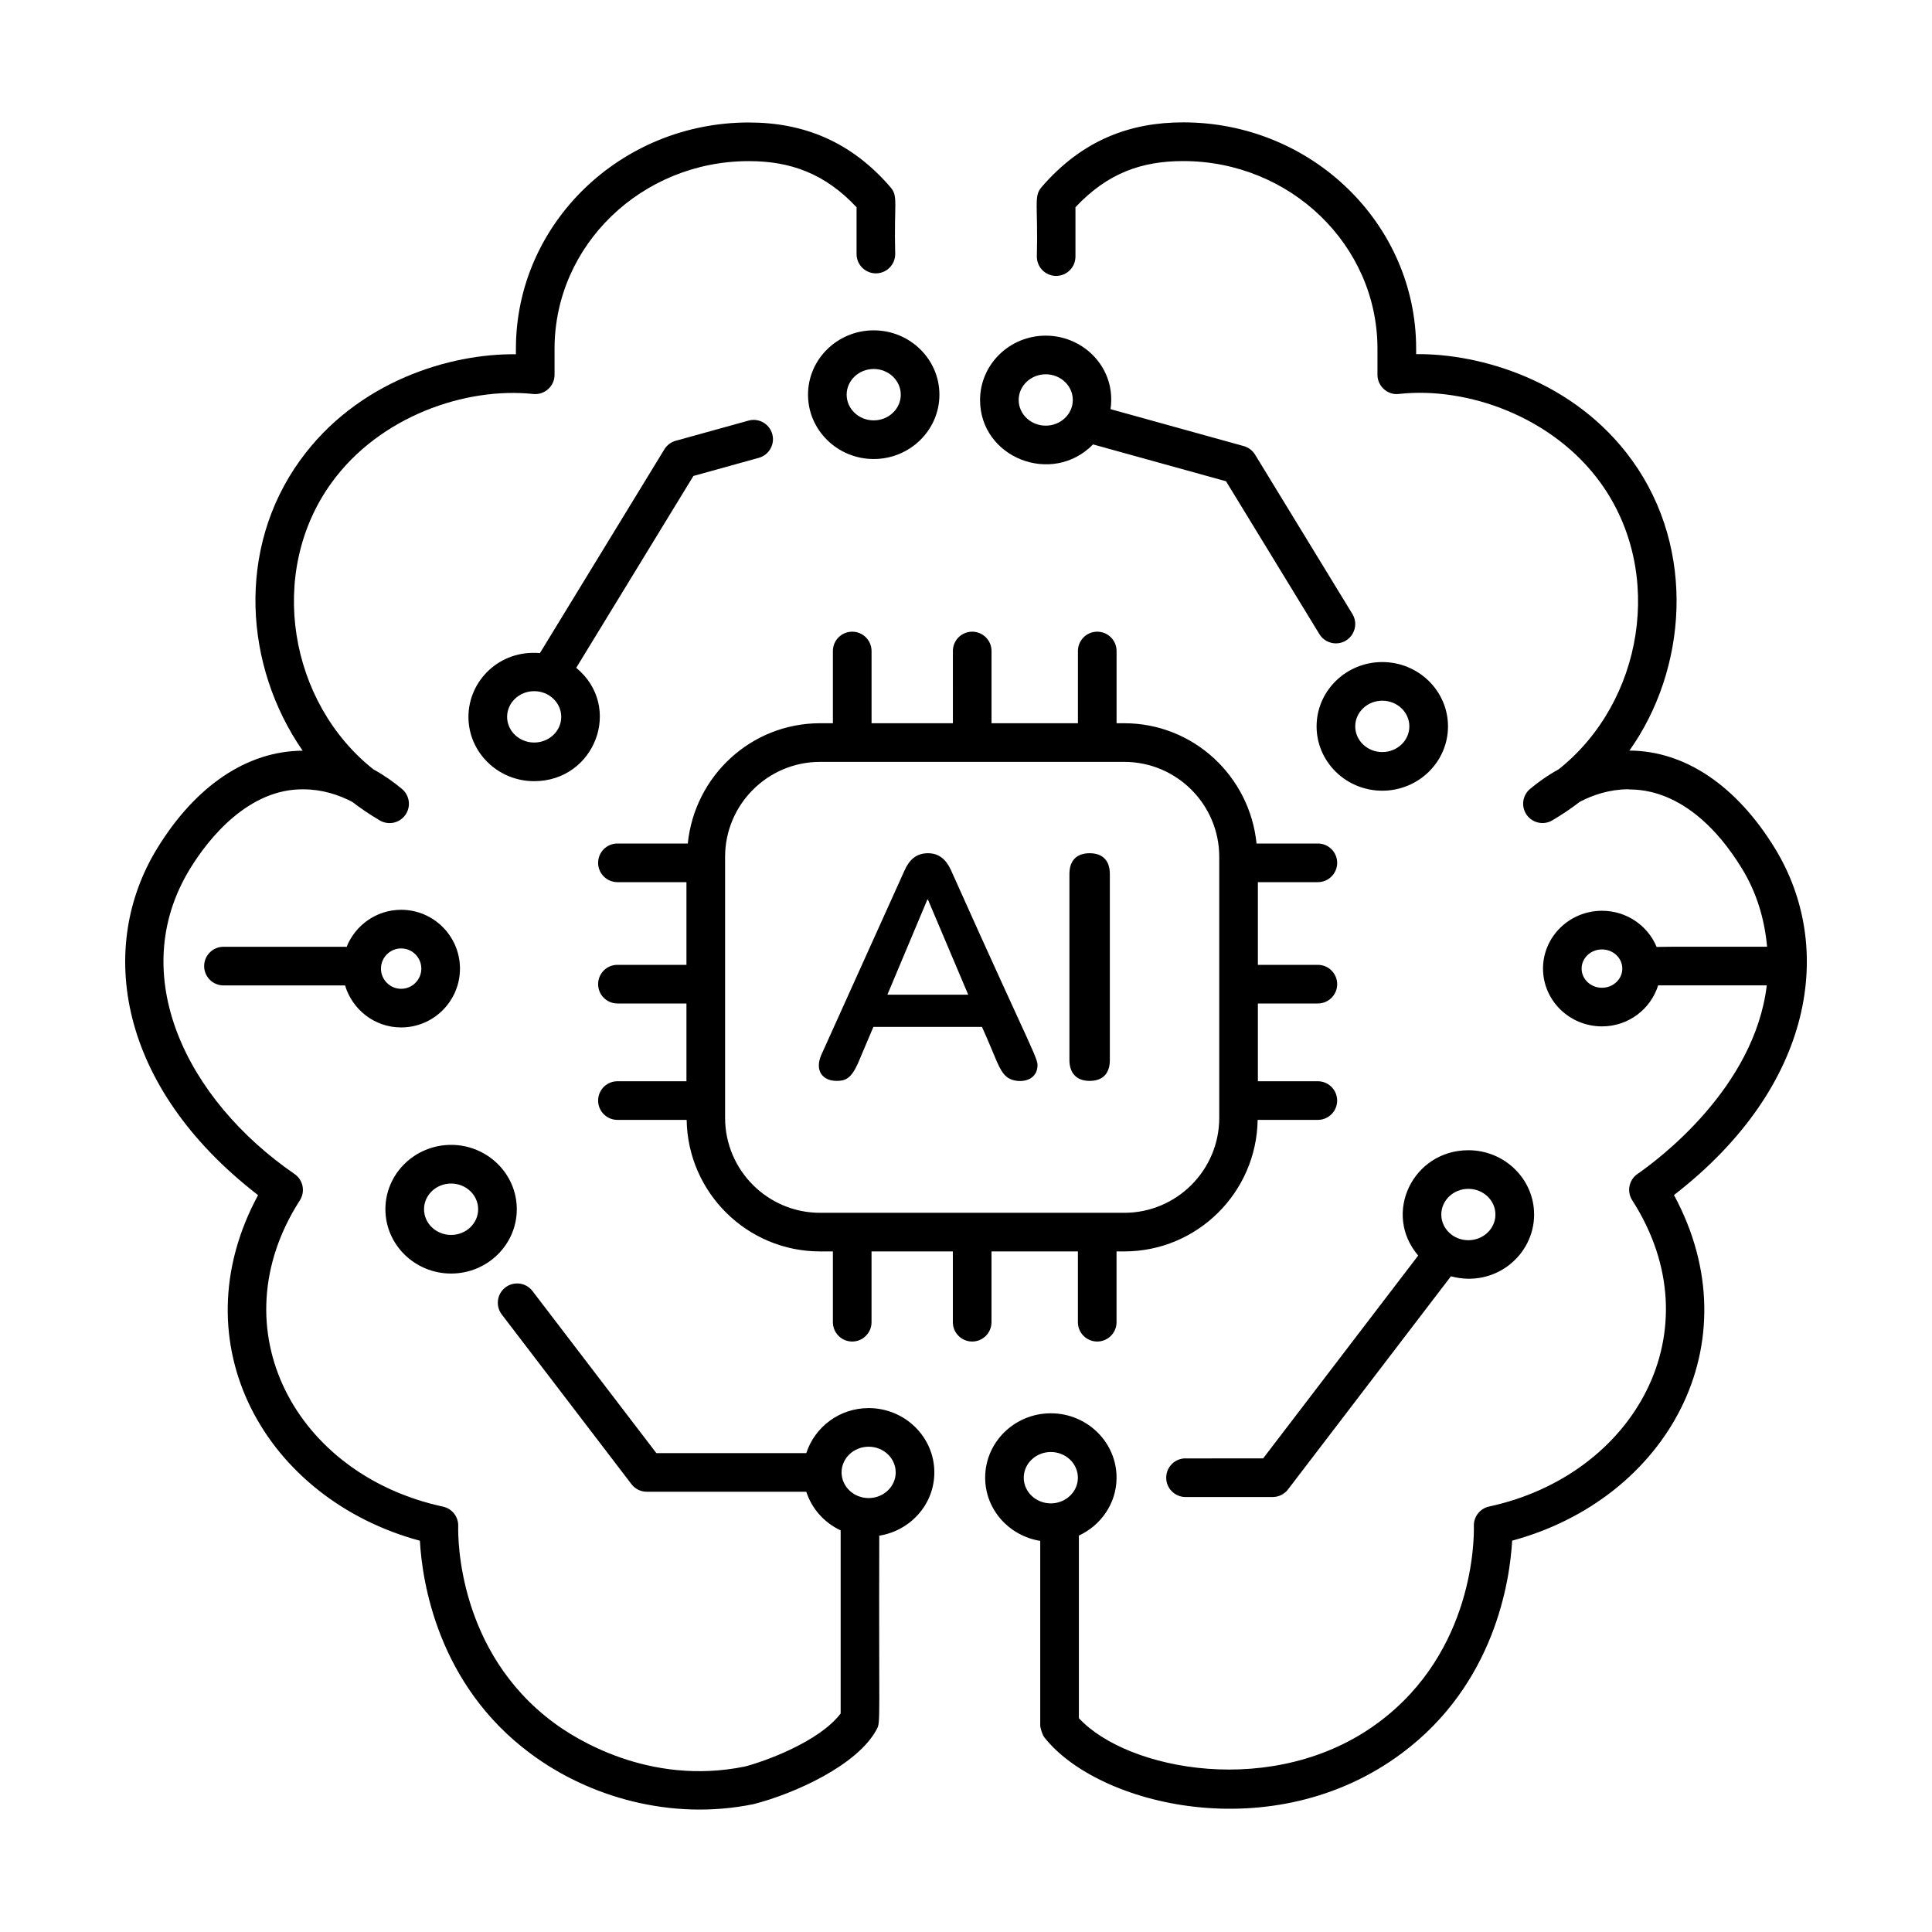 <svg xmlns="http://www.w3.org/2000/svg" enable-background="new 0 0 75 75" viewBox="0 0 75 75" id="aimodel">
  <g fill="#000000" class="color000000 svgShape">
    <path d="M10.018 46.395c-3.12 5.774.295 11.798 6.282 13.416.088 1.568.678 5.573 4.284 8.254 2.264 1.693 5.47 2.628 8.671 1.971 1.588-.405 4.05-1.517 4.782-2.911.153-.287.075-.237.096-7.51 1.21-.194 2.138-1.217 2.138-2.456 0-1.377-1.144-2.497-2.55-2.497-1.138 0-2.093.738-2.421 1.748h-5.82l-4.809-6.292c-.251-.329-.721-.392-1.051-.14-.329.251-.392.722-.14 1.051l5.034 6.587c.142.186.362.294.596.294h6.191c.215.663.699 1.204 1.333 1.499v7.109c-.843 1.108-2.964 1.863-3.714 2.058-3.75.766-6.64-1.115-7.438-1.712-3.703-2.754-3.707-7.136-3.694-7.626.008-.36-.24-.675-.592-.751-5.72-1.232-8.767-6.888-5.556-11.889.219-.34.128-.793-.206-1.023-4.19-2.884-6.578-7.73-4.057-11.85.708-1.158 2.266-3.121 4.421-3.083.714.004 1.348.212 1.874.485.336.259.694.5 1.071.722.337.198.769.105.994-.215.225-.319.167-.757-.133-1.007-.301-.252-.674-.522-1.111-.762-3.262-2.586-4.144-7.627-1.631-11.113 1.874-2.6 5.228-3.735 7.836-3.457.449.046.83-.304.83-.746v-1.013c0-4.015 3.383-7.281 7.542-7.281 1.606 0 2.951.475 4.182 1.791v1.816c0 .414.336.75.75.75s.75-.336.75-.75c-.052-1.99.126-2.234-.182-2.592-1.531-1.78-3.381-2.515-5.5-2.515-4.986 0-9.042 3.939-9.042 8.781v.217c-2.521-.033-6.15 1.023-8.382 4.122-2.469 3.424-2.169 7.984.103 11.267-2.152.011-4.157 1.358-5.651 3.799C3.763 36.753 4.551 42.174 10.018 46.395zM33.721 56.161c.579 0 1.05.447 1.05.997s-.471.997-1.05.997c-.58 0-1.051-.447-1.051-.997S33.141 56.161 33.721 56.161zM40.999 10.711c.414 0 .75-.336.75-.75V8.045c1.254-1.337 2.586-1.792 4.182-1.792 4.159 0 7.542 3.267 7.542 7.282v1.013c0 .461.413.801.834.745 2.653-.293 5.978.885 7.832 3.458 2.504 3.472 1.643 8.514-1.631 11.113-.437.24-.809.51-1.11.761-.3.25-.357.688-.133 1.007.226.319.658.414.994.215.377-.222.734-.463 1.071-.722.526-.274 1.16-.481 1.874-.486.1.052 2.354-.295 4.421 3.082.556.908.873 1.929.973 3.031-1.589.003-4.026-.007-4.288.008-.34-.822-1.16-1.404-2.12-1.404-1.263 0-2.29 1.006-2.29 2.244s1.027 2.244 2.29 2.244c1.03 0 1.892-.674 2.179-1.592h4.217c-.476 3.979-4.216 6.767-5.018 7.32-.333.229-.424.682-.205 1.022 3.256 5.07.074 10.676-5.556 11.889-.352.076-.6.392-.592.751.012.491.009 4.872-3.694 7.626-4.022 2.998-9.772 1.865-11.639-.162v-7.087c.862-.401 1.463-1.255 1.463-2.25 0-1.377-1.145-2.497-2.551-2.497-1.406 0-2.55 1.12-2.55 2.497 0 1.239.928 2.262 2.138 2.456v7.163c0 .095.079.361.16.464 2.081 2.647 8.887 4.337 13.875.618 3.606-2.682 4.196-6.687 4.285-8.254 6.009-1.624 9.394-7.655 6.282-13.417 5.474-4.234 6.251-9.647 3.921-13.455-1.494-2.441-3.499-3.789-5.651-3.799 2.225-3.127 2.611-7.789.104-11.266-2.232-3.098-5.907-4.153-8.383-4.123v-.216c0-4.843-4.056-8.782-9.042-8.782-2.028 0-3.899.659-5.5 2.515-.312.361-.131.672-.182 2.693C40.249 10.375 40.585 10.711 40.999 10.711zM62.188 38.345c-.436 0-.79-.333-.79-.744s.354-.744.79-.744.79.333.79.744S62.624 38.345 62.188 38.345zM40.792 58.361c-.579 0-1.05-.447-1.05-.997s.471-.997 1.05-.997c.58 0 1.051.447 1.051.997S41.372 58.361 40.792 58.361z" fill="#000000" class="color000000 svgShape"></path>
    <path d="M33.833 25.272c0-.414-.336-.75-.75-.75s-.75.336-.75.75V28.076h-.498c-2.683 0-4.871 2.055-5.135 4.669h-2.731c-.414 0-.75.336-.75.75s.336.75.75.75h2.679v3.21h-2.679c-.414 0-.75.336-.75.75s.336.75.75.75h2.679v3.019h-2.679c-.414 0-.75.336-.75.75s.336.75.75.75h2.687c.044 2.822 2.346 5.106 5.179 5.106h.498v2.748c0 .414.336.75.75.75s.75-.336.75-.75v-2.748h3.157v2.748c0 .414.336.75.75.75s.75-.336.75-.75v-2.748h3.354v2.748c0 .414.336.75.75.75s.75-.336.75-.75v-2.748h.3c2.832 0 5.134-2.284 5.178-5.106h2.336c.414 0 .75-.336.75-.75s-.336-.75-.75-.75H48.831v-3.019h2.328c.414 0 .75-.336.75-.75s-.336-.75-.75-.75H48.831v-3.21h2.328c.414 0 .75-.336.75-.75s-.336-.75-.75-.75h-2.38c-.264-2.614-2.452-4.669-5.134-4.669h-.3v-2.804c0-.414-.336-.75-.75-.75s-.75.336-.75.75V28.076h-3.354v-2.804c0-.414-.336-.75-.75-.75s-.75.336-.75.75V28.076h-3.157V25.272zM43.644 29.576c2.033 0 3.687 1.654 3.687 3.687v10.131c0 2.033-1.654 3.687-3.687 3.687h-11.809c-2.033 0-3.687-1.654-3.687-3.687V33.263c0-2.033 1.654-3.687 3.687-3.687H43.644zM17.856 37.602c0-1.259-1.024-2.284-2.283-2.284-.962 0-1.783.6-2.119 1.444-.014-.001-.027-.008-.041-.008H8.675c-.414 0-.75.336-.75.75s.336.75.75.75h4.72c.283.94 1.146 1.631 2.177 1.631C16.832 39.885 17.856 38.86 17.856 37.602zM15.573 38.385c-.432 0-.784-.352-.784-.783 0-.432.352-.784.784-.784.432 0 .783.352.783.784C16.356 38.033 16.004 38.385 15.573 38.385zM46.022 56.614c-.414 0-.75.336-.75.75s.336.75.75.75h3.382c.234 0 .454-.109.596-.294l6.325-8.275c1.687.459 3.229-.802 3.229-2.396 0-1.377-1.145-2.497-2.551-2.497-2.148 0-3.346 2.45-1.949 4.088l-6.019 7.875H46.022zM57.001 46.151c.58 0 1.051.447 1.051.997s-.472.997-1.051.997c-.579 0-1.05-.447-1.05-.997S56.422 46.151 57.001 46.151zM42.432 17.252l5.163 1.431 3.624 5.934c.142.231.388.359.641.359.581 0 .946-.64.64-1.141l-3.778-6.186c-.099-.162-.256-.281-.44-.332l-5.172-1.434c.233-1.574-1.021-2.853-2.514-2.853-1.406 0-2.55 1.12-2.55 2.497C38.045 17.772 40.843 18.874 42.432 17.252zM40.595 14.53c.58 0 1.051.447 1.051.997 0 .55-.472.997-1.051.997-.579 0-1.05-.447-1.05-.997C39.545 14.978 40.016 14.53 40.595 14.53zM56.211 28.198c0-1.377-1.145-2.497-2.551-2.497-1.406 0-2.55 1.12-2.55 2.497s1.144 2.497 2.55 2.497C55.067 30.695 56.211 29.575 56.211 28.198zM53.66 29.195c-.579 0-1.05-.447-1.05-.997s.471-.997 1.05-.997c.58 0 1.051.447 1.051.997S54.24 29.195 53.66 29.195zM31.367 15.321c0 1.377 1.145 2.498 2.551 2.498 1.406 0 2.55-1.121 2.55-2.498s-1.144-2.497-2.55-2.497C32.511 12.824 31.367 13.944 31.367 15.321zM34.968 15.321c0 .55-.471.998-1.05.998-.58 0-1.051-.447-1.051-.998 0-.55.472-.997 1.051-.997C34.497 14.324 34.968 14.772 34.968 15.321zM22.369 25.925l4.549-7.448 2.539-.704c.399-.111.633-.524.522-.923-.111-.4-.527-.634-.923-.522l-2.825.783c-.184.051-.341.169-.44.332l-4.831 7.91c-1.573-.137-2.775 1.077-2.775 2.475 0 1.377 1.145 2.497 2.551 2.497C23.097 30.325 24.202 27.436 22.369 25.925zM19.686 27.828c0-.55.472-.997 1.051-.997.579 0 1.05.447 1.05.997s-.471.997-1.05.997C20.157 28.825 19.686 28.377 19.686 27.828zM17.512 49.439c1.406 0 2.55-1.12 2.55-2.497s-1.144-2.498-2.55-2.498c-1.407 0-2.551 1.121-2.551 2.498S16.105 49.439 17.512 49.439zM17.512 45.945c.579 0 1.05.447 1.05.998 0 .55-.471.997-1.05.997-.58 0-1.051-.447-1.051-.997C16.46 46.392 16.932 45.945 17.512 45.945z" fill="#000000" class="color000000 svgShape"></path>
    <path d="M32.481 41.96c.332 0 .559-.088.821-.674l.603-1.422h4.215c.555 1.228.646 1.667.95 1.931.306.267 1.102.263 1.195-.325.061-.385.026-.151-3.346-7.686-.181-.403-.455-.662-.895-.662-.451 0-.723.252-.907.662l-3.236 7.171C31.628 41.537 31.907 41.96 32.481 41.96zM35.999 34.924h.025l1.562 3.69h-3.138L35.999 34.924zM42.299 41.96c.527 0 .785-.305.785-.809v-7.22c0-.534-.288-.809-.785-.809-.506 0-.784.286-.784.809v7.22C41.515 41.648 41.782 41.96 42.299 41.96z" fill="#000000" class="color000000 svgShape"></path>
  </g>
</svg>
